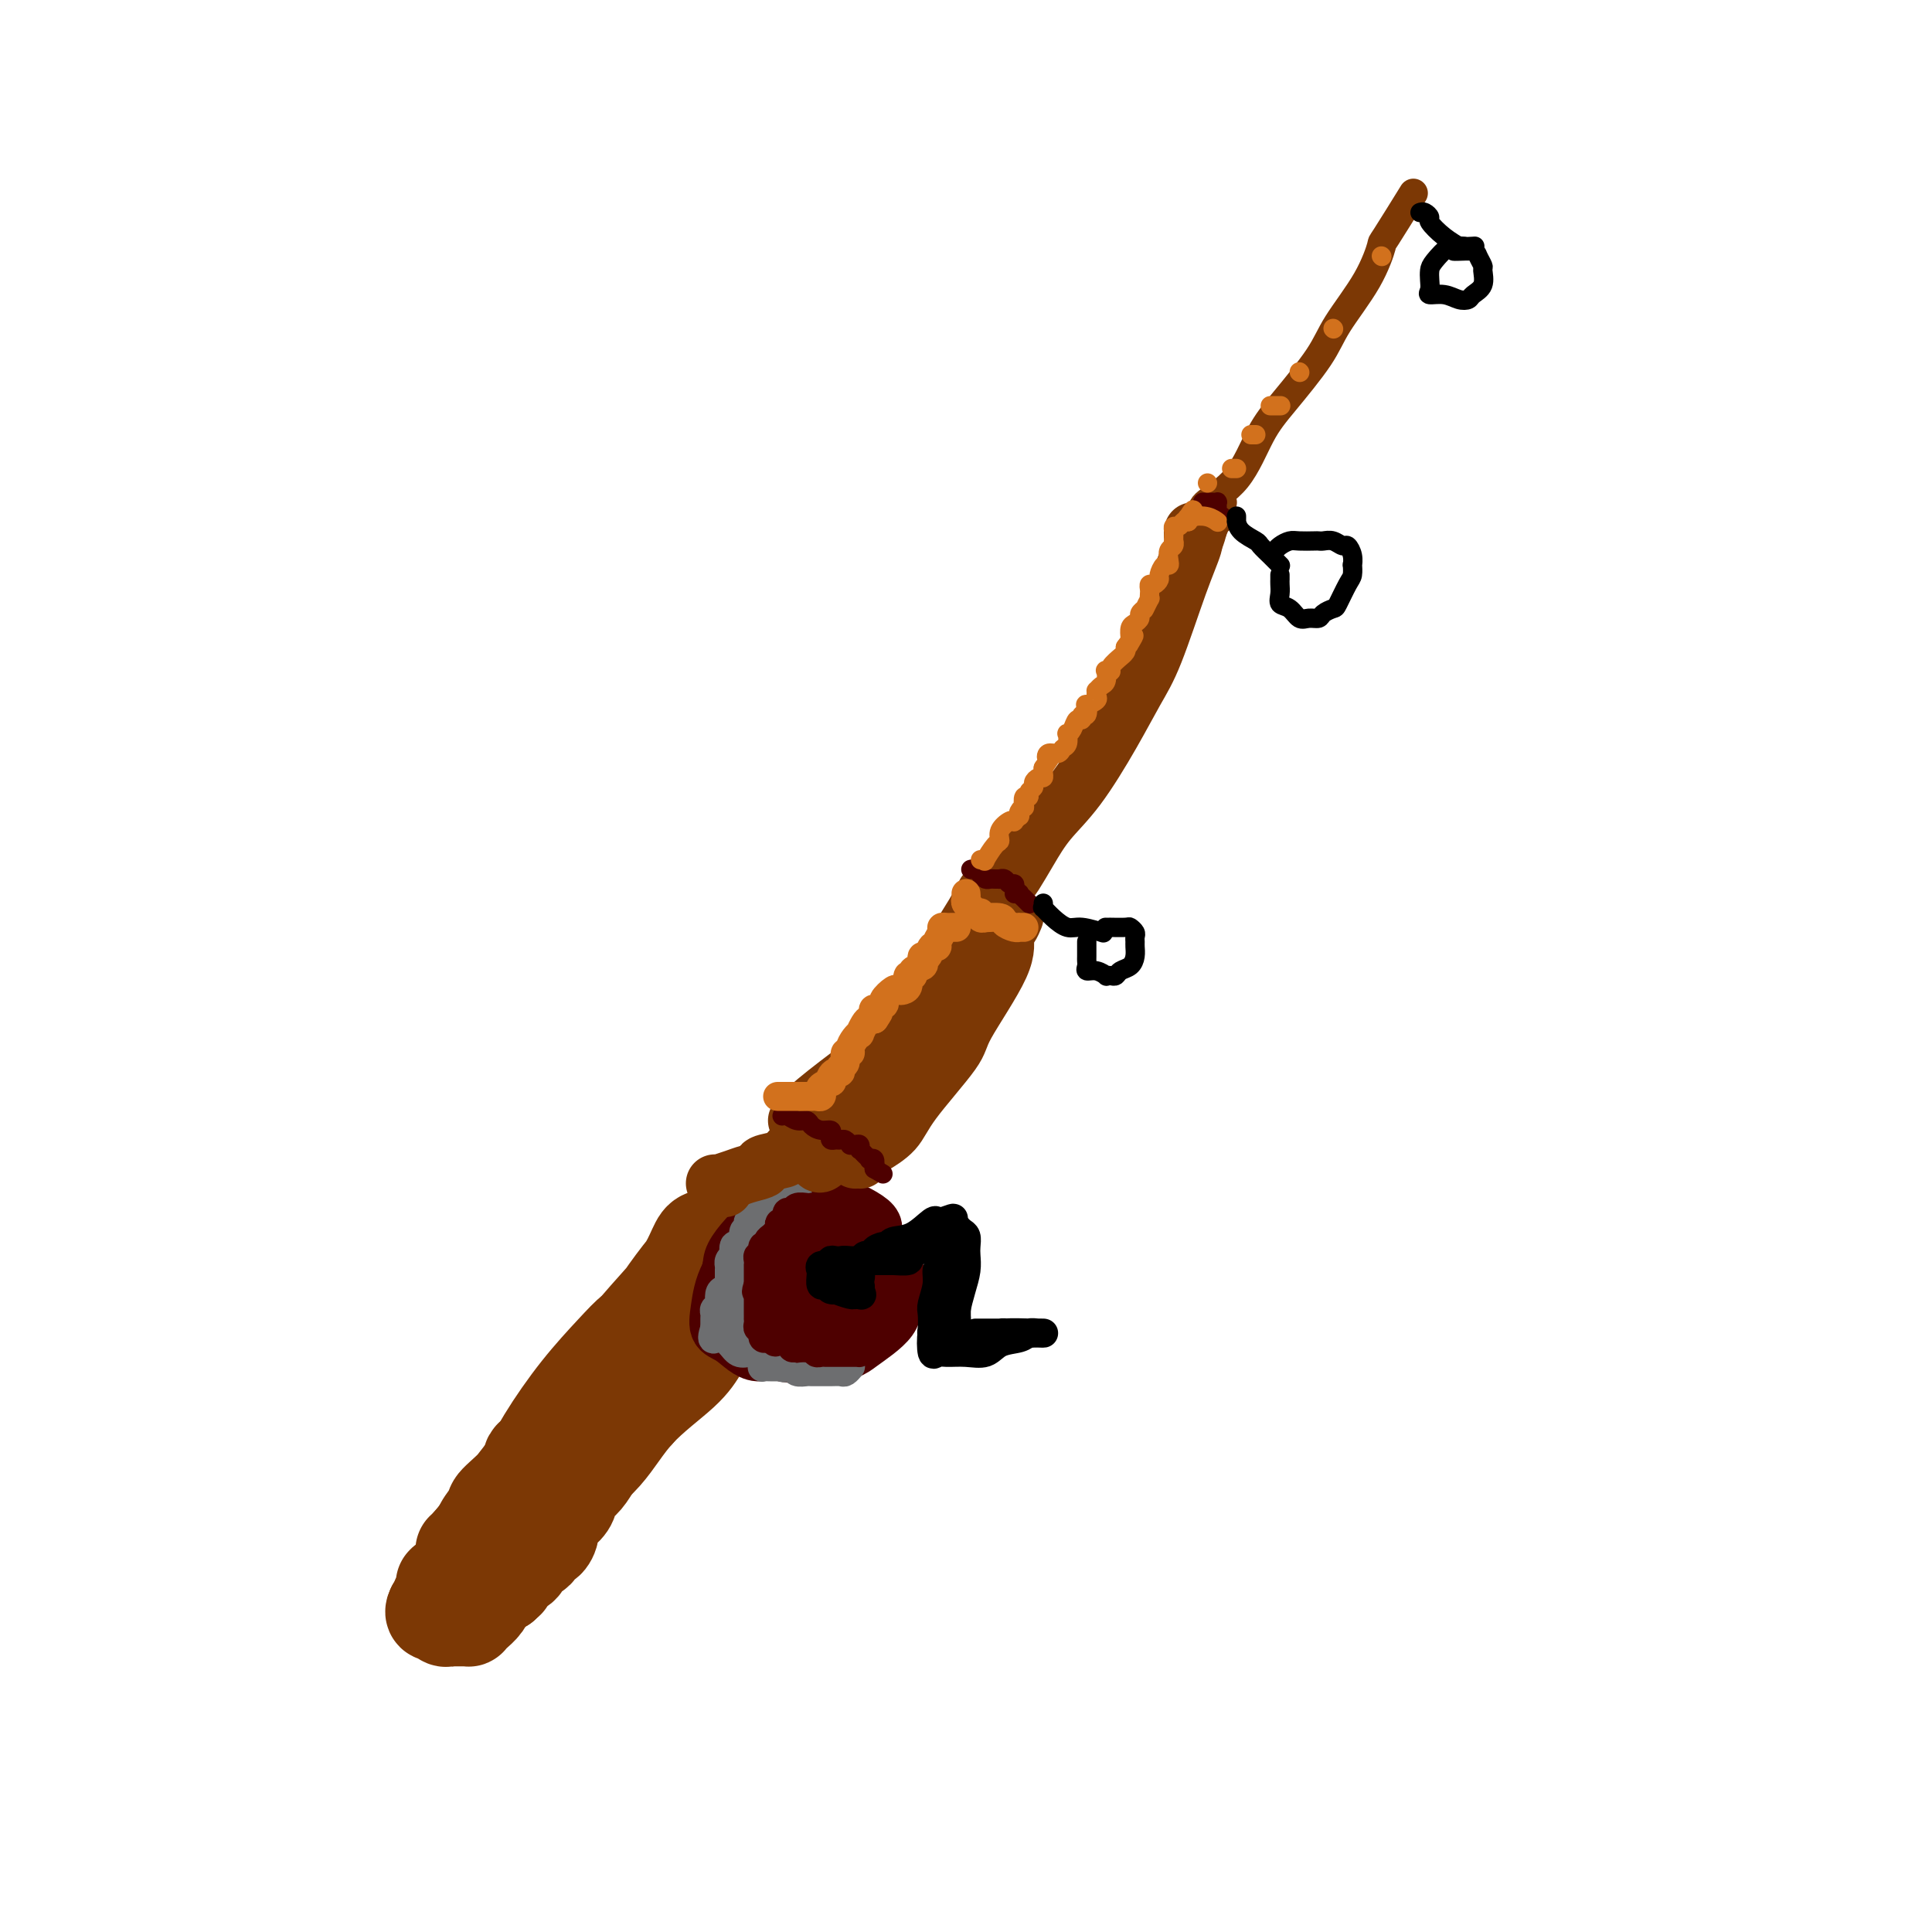 <svg viewBox='0 0 400 400' version='1.1' xmlns='http://www.w3.org/2000/svg' xmlns:xlink='http://www.w3.org/1999/xlink'><g fill='none' stroke='#7C3805' stroke-width='20' stroke-linecap='round' stroke-linejoin='round'><path d='M96,321c0.008,0.042 0.015,0.083 1,-1c0.985,-1.083 2.947,-3.292 5,-5c2.053,-1.708 4.198,-2.917 6,-5c1.802,-2.083 3.261,-5.040 6,-8c2.739,-2.960 6.759,-5.921 9,-9c2.241,-3.079 2.702,-6.274 4,-9c1.298,-2.726 3.433,-4.982 5,-7c1.567,-2.018 2.565,-3.797 4,-6c1.435,-2.203 3.308,-4.830 5,-7c1.692,-2.170 3.204,-3.884 4,-5c0.796,-1.116 0.876,-1.633 1,-2c0.124,-0.367 0.291,-0.585 1,-1c0.709,-0.415 1.960,-1.026 2,-1c0.040,0.026 -1.130,0.691 -2,1c-0.870,0.309 -1.440,0.263 -2,1c-0.560,0.737 -1.109,2.258 -2,4c-0.891,1.742 -2.126,3.704 -4,6c-1.874,2.296 -4.389,4.926 -7,8c-2.611,3.074 -5.317,6.593 -8,10c-2.683,3.407 -5.341,6.704 -8,10'/><path d='M116,295c-5.710,7.357 -4.485,6.251 -5,7c-0.515,0.749 -2.769,3.353 -4,5c-1.231,1.647 -1.439,2.335 -2,3c-0.561,0.665 -1.475,1.305 -2,2c-0.525,0.695 -0.662,1.444 -1,2c-0.338,0.556 -0.877,0.918 -1,1c-0.123,0.082 0.171,-0.118 0,0c-0.171,0.118 -0.806,0.553 -1,1c-0.194,0.447 0.054,0.905 0,1c-0.054,0.095 -0.411,-0.175 0,-1c0.411,-0.825 1.591,-2.206 2,-3c0.409,-0.794 0.048,-1.002 1,-2c0.952,-0.998 3.218,-2.787 5,-5c1.782,-2.213 3.080,-4.852 5,-8c1.920,-3.148 4.464,-6.807 7,-10c2.536,-3.193 5.065,-5.920 7,-8c1.935,-2.080 3.275,-3.514 4,-4c0.725,-0.486 0.836,-0.024 1,0c0.164,0.024 0.382,-0.391 0,0c-0.382,0.391 -1.365,1.588 -3,4c-1.635,2.412 -3.923,6.038 -6,9c-2.077,2.962 -3.944,5.259 -7,9c-3.056,3.741 -7.302,8.926 -10,12c-2.698,3.074 -3.849,4.037 -5,5'/><path d='M101,315c-5.519,7.234 -4.315,5.819 -4,6c0.315,0.181 -0.259,1.956 -1,3c-0.741,1.044 -1.648,1.356 -2,2c-0.352,0.644 -0.149,1.621 0,2c0.149,0.379 0.244,0.159 0,0c-0.244,-0.159 -0.829,-0.258 -1,0c-0.171,0.258 0.070,0.874 0,1c-0.070,0.126 -0.452,-0.239 0,-1c0.452,-0.761 1.736,-1.918 3,-3c1.264,-1.082 2.507,-2.089 4,-3c1.493,-0.911 3.236,-1.727 6,-4c2.764,-2.273 6.550,-6.004 10,-9c3.450,-2.996 6.564,-5.256 9,-8c2.436,-2.744 4.193,-5.972 7,-9c2.807,-3.028 6.664,-5.855 9,-8c2.336,-2.145 3.151,-3.609 4,-5c0.849,-1.391 1.733,-2.709 3,-4c1.267,-1.291 2.918,-2.556 4,-4c1.082,-1.444 1.594,-3.066 2,-4c0.406,-0.934 0.707,-1.178 1,-2c0.293,-0.822 0.579,-2.221 1,-3c0.421,-0.779 0.977,-0.937 1,-1c0.023,-0.063 -0.489,-0.032 -1,0'/><path d='M156,261c2.047,-3.473 -0.334,-0.656 -2,1c-1.666,1.656 -2.617,2.152 -4,3c-1.383,0.848 -3.197,2.050 -5,3c-1.803,0.950 -3.596,1.650 -5,3c-1.404,1.350 -2.421,3.350 -4,5c-1.579,1.650 -3.721,2.951 -6,5c-2.279,2.049 -4.695,4.847 -7,7c-2.305,2.153 -4.500,3.661 -6,5c-1.500,1.339 -2.307,2.510 -3,4c-0.693,1.490 -1.274,3.299 -2,4c-0.726,0.701 -1.598,0.295 -2,1c-0.402,0.705 -0.332,2.521 -1,4c-0.668,1.479 -2.072,2.620 -3,4c-0.928,1.380 -1.380,3.000 -2,4c-0.620,1.000 -1.409,1.381 -2,2c-0.591,0.619 -0.984,1.475 -1,2c-0.016,0.525 0.346,0.718 0,1c-0.346,0.282 -1.399,0.654 -2,1c-0.601,0.346 -0.749,0.666 -1,1c-0.251,0.334 -0.603,0.682 -1,1c-0.397,0.318 -0.838,0.607 -1,1c-0.162,0.393 -0.043,0.889 0,1c0.043,0.111 0.012,-0.162 0,0c-0.012,0.162 -0.003,0.761 0,1c0.003,0.239 0.002,0.120 0,0'/><path d='M96,325c-3.201,5.056 -0.704,1.695 0,1c0.704,-0.695 -0.386,1.277 -1,2c-0.614,0.723 -0.753,0.197 -1,0c-0.247,-0.197 -0.601,-0.064 -1,0c-0.399,0.064 -0.843,0.058 -1,0c-0.157,-0.058 -0.028,-0.169 0,0c0.028,0.169 -0.045,0.619 0,1c0.045,0.381 0.209,0.694 0,1c-0.209,0.306 -0.791,0.604 -1,1c-0.209,0.396 -0.046,0.890 0,1c0.046,0.110 -0.026,-0.163 0,0c0.026,0.163 0.150,0.761 0,1c-0.150,0.239 -0.575,0.120 -1,0'/><path d='M90,333c-0.744,1.403 0.396,0.912 1,1c0.604,0.088 0.672,0.756 1,1c0.328,0.244 0.915,0.065 1,0c0.085,-0.065 -0.332,-0.017 0,0c0.332,0.017 1.411,0.002 2,0c0.589,-0.002 0.687,0.007 1,0c0.313,-0.007 0.842,-0.032 1,0c0.158,0.032 -0.056,0.120 0,0c0.056,-0.120 0.382,-0.449 1,-1c0.618,-0.551 1.526,-1.323 2,-2c0.474,-0.677 0.512,-1.259 1,-2c0.488,-0.741 1.425,-1.640 2,-2c0.575,-0.360 0.787,-0.180 1,0'/><path d='M104,328c1.173,-1.188 1.106,-1.157 1,-1c-0.106,0.157 -0.251,0.441 0,0c0.251,-0.441 0.897,-1.608 1,-2c0.103,-0.392 -0.337,-0.008 0,0c0.337,0.008 1.452,-0.360 2,-1c0.548,-0.640 0.530,-1.551 1,-2c0.470,-0.449 1.430,-0.437 2,-1c0.570,-0.563 0.752,-1.702 1,-2c0.248,-0.298 0.563,0.244 1,0c0.437,-0.244 0.995,-1.273 1,-2c0.005,-0.727 -0.543,-1.153 0,-2c0.543,-0.847 2.176,-2.117 3,-3c0.824,-0.883 0.840,-1.380 1,-2c0.160,-0.620 0.466,-1.362 1,-2c0.534,-0.638 1.296,-1.172 2,-2c0.704,-0.828 1.348,-1.950 2,-3c0.652,-1.050 1.310,-2.029 2,-3c0.690,-0.971 1.412,-1.935 2,-3c0.588,-1.065 1.042,-2.230 2,-3c0.958,-0.770 2.421,-1.146 3,-2c0.579,-0.854 0.274,-2.186 1,-3c0.726,-0.814 2.484,-1.110 3,-2c0.516,-0.890 -0.208,-2.374 0,-3c0.208,-0.626 1.348,-0.392 2,-1c0.652,-0.608 0.815,-2.057 1,-3c0.185,-0.943 0.393,-1.380 1,-2c0.607,-0.620 1.613,-1.423 2,-2c0.387,-0.577 0.155,-0.928 0,-1c-0.155,-0.072 -0.234,0.134 0,0c0.234,-0.134 0.781,-0.610 1,-1c0.219,-0.390 0.109,-0.695 0,-1'/><path d='M143,273c6.045,-8.676 1.657,-2.867 0,-1c-1.657,1.867 -0.584,-0.207 0,-1c0.584,-0.793 0.679,-0.304 1,0c0.321,0.304 0.870,0.422 1,0c0.130,-0.422 -0.157,-1.383 0,-2c0.157,-0.617 0.759,-0.891 1,-1c0.241,-0.109 0.120,-0.055 0,0'/></g>
<g fill='none' stroke='#4E0000' stroke-width='12' stroke-linecap='round' stroke-linejoin='round'><path d='M163,253c-0.474,0.005 -0.947,0.011 -1,0c-0.053,-0.011 0.315,-0.037 0,0c-0.315,0.037 -1.314,0.139 -2,1c-0.686,0.861 -1.060,2.482 -2,4c-0.940,1.518 -2.446,2.934 -3,4c-0.554,1.066 -0.156,1.781 0,3c0.156,1.219 0.071,2.943 0,4c-0.071,1.057 -0.127,1.446 0,2c0.127,0.554 0.439,1.273 1,2c0.561,0.727 1.372,1.463 2,2c0.628,0.537 1.073,0.874 2,1c0.927,0.126 2.336,0.041 3,0c0.664,-0.041 0.583,-0.037 1,0c0.417,0.037 1.334,0.105 2,0c0.666,-0.105 1.082,-0.385 2,-1c0.918,-0.615 2.337,-1.564 3,-2c0.663,-0.436 0.571,-0.358 1,-1c0.429,-0.642 1.380,-2.004 2,-3c0.620,-0.996 0.909,-1.626 1,-3c0.091,-1.374 -0.015,-3.492 0,-5c0.015,-1.508 0.151,-2.404 0,-3c-0.151,-0.596 -0.590,-0.891 -1,-1c-0.410,-0.109 -0.791,-0.033 -1,0c-0.209,0.033 -0.245,0.022 -1,0c-0.755,-0.022 -2.231,-0.054 -3,0c-0.769,0.054 -0.833,0.194 -2,1c-1.167,0.806 -3.436,2.278 -5,4c-1.564,1.722 -2.421,3.694 -3,5c-0.579,1.306 -0.880,1.944 -1,3c-0.120,1.056 -0.060,2.528 0,4'/><path d='M158,274c-0.779,2.353 -0.726,2.237 0,3c0.726,0.763 2.125,2.405 4,3c1.875,0.595 4.227,0.142 5,0c0.773,-0.142 -0.033,0.025 0,0c0.033,-0.025 0.906,-0.243 2,-1c1.094,-0.757 2.409,-2.055 3,-3c0.591,-0.945 0.459,-1.539 1,-3c0.541,-1.461 1.755,-3.789 2,-6c0.245,-2.211 -0.479,-4.305 -1,-6c-0.521,-1.695 -0.838,-2.990 -2,-4c-1.162,-1.010 -3.168,-1.735 -4,-2c-0.832,-0.265 -0.488,-0.071 -1,0c-0.512,0.071 -1.878,0.018 -3,0c-1.122,-0.018 -1.999,-0.002 -3,1c-1.001,1.002 -2.128,2.992 -3,4c-0.872,1.008 -1.491,1.036 -2,3c-0.509,1.964 -0.909,5.864 -1,8c-0.091,2.136 0.129,2.507 1,3c0.871,0.493 2.395,1.108 4,2c1.605,0.892 3.292,2.062 5,3c1.708,0.938 3.437,1.643 5,1c1.563,-0.643 2.962,-2.633 4,-4c1.038,-1.367 1.717,-2.111 2,-3c0.283,-0.889 0.170,-1.923 0,-3c-0.170,-1.077 -0.397,-2.199 -1,-4c-0.603,-1.801 -1.583,-4.283 -3,-6c-1.417,-1.717 -3.272,-2.670 -5,-3c-1.728,-0.330 -3.329,-0.037 -5,0c-1.671,0.037 -3.411,-0.182 -5,0c-1.589,0.182 -3.025,0.766 -4,2c-0.975,1.234 -1.487,3.117 -2,5'/><path d='M151,264c-1.349,2.442 -1.722,5.049 -2,7c-0.278,1.951 -0.462,3.248 0,4c0.462,0.752 1.569,0.960 3,2c1.431,1.040 3.186,2.913 5,3c1.814,0.087 3.687,-1.610 6,-3c2.313,-1.390 5.064,-2.471 7,-4c1.936,-1.529 3.056,-3.506 4,-6c0.944,-2.494 1.712,-5.507 2,-7c0.288,-1.493 0.096,-1.467 -1,-3c-1.096,-1.533 -3.097,-4.627 -5,-6c-1.903,-1.373 -3.707,-1.027 -5,-1c-1.293,0.027 -2.076,-0.265 -3,0c-0.924,0.265 -1.990,1.087 -4,3c-2.010,1.913 -4.965,4.918 -6,7c-1.035,2.082 -0.151,3.240 0,5c0.151,1.760 -0.432,4.123 0,6c0.432,1.877 1.877,3.270 3,4c1.123,0.730 1.923,0.799 3,1c1.077,0.201 2.431,0.534 4,0c1.569,-0.534 3.354,-1.934 5,-3c1.646,-1.066 3.153,-1.798 4,-3c0.847,-1.202 1.034,-2.876 1,-5c-0.034,-2.124 -0.288,-4.700 -1,-7c-0.712,-2.300 -1.883,-4.325 -3,-5c-1.117,-0.675 -2.181,0.000 -3,0c-0.819,-0.000 -1.393,-0.677 -3,0c-1.607,0.677 -4.245,2.706 -6,5c-1.755,2.294 -2.625,4.852 -3,7c-0.375,2.148 -0.255,3.886 0,5c0.255,1.114 0.644,1.604 1,2c0.356,0.396 0.678,0.698 1,1'/><path d='M155,273c1.381,1.383 3.834,0.841 6,0c2.166,-0.841 4.044,-1.979 6,-3c1.956,-1.021 3.990,-1.923 5,-3c1.010,-1.077 0.997,-2.329 1,-4c0.003,-1.671 0.021,-3.761 -1,-5c-1.021,-1.239 -3.083,-1.627 -4,-2c-0.917,-0.373 -0.690,-0.731 -1,-1c-0.310,-0.269 -1.157,-0.447 -2,0c-0.843,0.447 -1.683,1.521 -2,3c-0.317,1.479 -0.110,3.364 0,5c0.110,1.636 0.123,3.024 0,4c-0.123,0.976 -0.383,1.538 0,2c0.383,0.462 1.409,0.822 2,1c0.591,0.178 0.748,0.175 1,0c0.252,-0.175 0.600,-0.522 1,-1c0.400,-0.478 0.854,-1.088 1,-2c0.146,-0.912 -0.014,-2.127 0,-3c0.014,-0.873 0.202,-1.405 0,-2c-0.202,-0.595 -0.793,-1.254 -1,0c-0.207,1.254 -0.028,4.420 0,7c0.028,2.580 -0.093,4.573 1,6c1.093,1.427 3.401,2.289 5,3c1.599,0.711 2.490,1.273 3,1c0.510,-0.273 0.639,-1.381 1,-2c0.361,-0.619 0.955,-0.751 1,-2c0.045,-1.249 -0.460,-3.617 -1,-5c-0.540,-1.383 -1.114,-1.783 -2,-3c-0.886,-1.217 -2.085,-3.251 -3,-4c-0.915,-0.749 -1.547,-0.214 -2,0c-0.453,0.214 -0.726,0.107 -1,0'/><path d='M169,263c-1.265,-0.525 -0.427,1.663 0,3c0.427,1.337 0.443,1.822 1,2c0.557,0.178 1.654,0.050 2,0c0.346,-0.050 -0.061,-0.020 0,0c0.061,0.020 0.588,0.030 1,0c0.412,-0.030 0.707,-0.101 1,-1c0.293,-0.899 0.585,-2.625 0,-4c-0.585,-1.375 -2.045,-2.397 -3,-3c-0.955,-0.603 -1.404,-0.785 -2,-1c-0.596,-0.215 -1.338,-0.461 -2,0c-0.662,0.461 -1.245,1.630 -2,3c-0.755,1.370 -1.682,2.941 -2,5c-0.318,2.059 -0.026,4.607 0,6c0.026,1.393 -0.213,1.631 0,2c0.213,0.369 0.879,0.869 2,1c1.121,0.131 2.696,-0.106 4,0c1.304,0.106 2.338,0.553 4,0c1.662,-0.553 3.954,-2.108 5,-3c1.046,-0.892 0.846,-1.120 1,-2c0.154,-0.880 0.661,-2.412 0,-4c-0.661,-1.588 -2.489,-3.233 -4,-5c-1.511,-1.767 -2.705,-3.657 -4,-5c-1.295,-1.343 -2.690,-2.141 -4,-3c-1.310,-0.859 -2.535,-1.781 -4,-1c-1.465,0.781 -3.171,3.263 -4,5c-0.829,1.737 -0.783,2.728 -1,5c-0.217,2.272 -0.697,5.826 0,8c0.697,2.174 2.572,2.970 4,4c1.428,1.030 2.408,2.294 4,3c1.592,0.706 3.796,0.853 6,1'/><path d='M172,279c3.172,1.253 4.102,0.385 6,-1c1.898,-1.385 4.765,-3.289 6,-5c1.235,-1.711 0.840,-3.231 1,-5c0.160,-1.769 0.875,-3.789 0,-6c-0.875,-2.211 -3.340,-4.614 -4,-6c-0.660,-1.386 0.485,-1.754 -1,-3c-1.485,-1.246 -5.601,-3.371 -9,-4c-3.399,-0.629 -6.080,0.238 -8,1c-1.920,0.762 -3.079,1.420 -4,3c-0.921,1.580 -1.603,4.083 -2,6c-0.397,1.917 -0.508,3.248 0,5c0.508,1.752 1.637,3.925 3,6c1.363,2.075 2.961,4.052 5,5c2.039,0.948 4.518,0.866 6,1c1.482,0.134 1.967,0.485 3,0c1.033,-0.485 2.614,-1.805 4,-3c1.386,-1.195 2.577,-2.267 3,-4c0.423,-1.733 0.080,-4.129 0,-6c-0.080,-1.871 0.105,-3.216 -1,-5c-1.105,-1.784 -3.500,-4.006 -5,-5c-1.500,-0.994 -2.105,-0.759 -3,-1c-0.895,-0.241 -2.078,-0.956 -4,0c-1.922,0.956 -4.582,3.584 -6,6c-1.418,2.416 -1.594,4.618 -2,7c-0.406,2.382 -1.042,4.942 -1,7c0.042,2.058 0.761,3.614 2,5c1.239,1.386 2.998,2.604 4,3c1.002,0.396 1.248,-0.028 2,0c0.752,0.028 2.010,0.507 3,0c0.990,-0.507 1.711,-2.002 2,-3c0.289,-0.998 0.144,-1.499 0,-2'/><path d='M172,275c0.478,-1.497 0.671,-2.738 0,-4c-0.671,-1.262 -2.208,-2.543 -3,-3c-0.792,-0.457 -0.839,-0.089 -1,0c-0.161,0.089 -0.436,-0.102 -1,0c-0.564,0.102 -1.416,0.499 -2,1c-0.584,0.501 -0.900,1.108 -1,2c-0.100,0.892 0.015,2.068 0,3c-0.015,0.932 -0.162,1.621 0,2c0.162,0.379 0.632,0.448 1,1c0.368,0.552 0.635,1.587 1,2c0.365,0.413 0.830,0.203 1,0c0.170,-0.203 0.046,-0.401 0,-1c-0.046,-0.599 -0.013,-1.600 0,-2c0.013,-0.400 0.007,-0.200 0,0'/></g>
<g fill='none' stroke='#6D6E70' stroke-width='6' stroke-linecap='round' stroke-linejoin='round'><path d='M158,252c-0.024,0.002 -0.049,0.005 0,0c0.049,-0.005 0.170,-0.016 0,0c-0.170,0.016 -0.633,0.060 -1,0c-0.367,-0.060 -0.638,-0.224 -1,0c-0.362,0.224 -0.814,0.837 -1,1c-0.186,0.163 -0.105,-0.124 0,0c0.105,0.124 0.235,0.658 0,1c-0.235,0.342 -0.833,0.492 -1,1c-0.167,0.508 0.099,1.374 0,2c-0.099,0.626 -0.562,1.011 -1,1c-0.438,-0.011 -0.849,-0.419 -1,0c-0.151,0.419 -0.041,1.665 0,2c0.041,0.335 0.013,-0.239 0,0c-0.013,0.239 -0.010,1.293 0,2c0.010,0.707 0.027,1.067 0,1c-0.027,-0.067 -0.098,-0.561 0,0c0.098,0.561 0.366,2.179 0,3c-0.366,0.821 -1.365,0.847 -2,1c-0.635,0.153 -0.906,0.432 -1,1c-0.094,0.568 -0.011,1.423 0,2c0.011,0.577 -0.050,0.874 0,1c0.050,0.126 0.209,0.080 0,0c-0.209,-0.080 -0.788,-0.193 -1,0c-0.212,0.193 -0.057,0.691 0,1c0.057,0.309 0.015,0.429 0,1c-0.015,0.571 -0.004,1.592 0,2c0.004,0.408 0.002,0.204 0,0'/><path d='M148,275c-1.295,3.808 0.469,1.829 1,1c0.531,-0.829 -0.171,-0.509 0,0c0.171,0.509 1.216,1.207 2,2c0.784,0.793 1.306,1.681 2,2c0.694,0.319 1.560,0.070 2,0c0.440,-0.070 0.455,0.037 1,0c0.545,-0.037 1.620,-0.220 2,0c0.380,0.220 0.066,0.844 0,1c-0.066,0.156 0.118,-0.154 1,0c0.882,0.154 2.462,0.773 3,1c0.538,0.227 0.034,0.061 0,0c-0.034,-0.061 0.402,-0.016 1,0c0.598,0.016 1.359,0.003 2,0c0.641,-0.003 1.164,0.003 2,0c0.836,-0.003 1.986,-0.015 3,0c1.014,0.015 1.890,0.056 2,0c0.110,-0.056 -0.548,-0.211 -1,0c-0.452,0.211 -0.699,0.788 -1,1c-0.301,0.212 -0.658,0.061 -1,0c-0.342,-0.061 -0.671,-0.030 -1,0'/><path d='M168,283c2.191,0.464 0.169,0.124 -1,0c-1.169,-0.124 -1.484,-0.034 -2,0c-0.516,0.034 -1.235,0.010 -2,0c-0.765,-0.010 -1.578,-0.006 -2,0c-0.422,0.006 -0.453,0.013 -1,0c-0.547,-0.013 -1.611,-0.046 -2,0c-0.389,0.046 -0.102,0.171 0,0c0.102,-0.171 0.021,-0.637 0,-1c-0.021,-0.363 0.019,-0.622 0,-1c-0.019,-0.378 -0.096,-0.875 0,-1c0.096,-0.125 0.367,0.122 0,0c-0.367,-0.122 -1.370,-0.611 -2,-1c-0.630,-0.389 -0.887,-0.677 -1,-1c-0.113,-0.323 -0.081,-0.681 0,-1c0.081,-0.319 0.211,-0.599 0,-1c-0.211,-0.401 -0.764,-0.923 -1,-1c-0.236,-0.077 -0.154,0.292 0,0c0.154,-0.292 0.381,-1.245 0,-2c-0.381,-0.755 -1.370,-1.314 -2,-2c-0.630,-0.686 -0.901,-1.501 -1,-2c-0.099,-0.499 -0.027,-0.684 0,-1c0.027,-0.316 0.007,-0.763 0,-1c-0.007,-0.237 -0.003,-0.263 0,-1c0.003,-0.737 0.004,-2.187 0,-3c-0.004,-0.813 -0.012,-0.991 0,-1c0.012,-0.009 0.044,0.152 0,0c-0.044,-0.152 -0.166,-0.618 0,-1c0.166,-0.382 0.619,-0.681 1,-1c0.381,-0.319 0.691,-0.660 1,-1'/><path d='M153,259c0.537,-1.328 0.879,-0.149 1,0c0.121,0.149 0.022,-0.733 0,-1c-0.022,-0.267 0.032,0.083 0,0c-0.032,-0.083 -0.149,-0.597 0,-1c0.149,-0.403 0.566,-0.695 1,-1c0.434,-0.305 0.887,-0.621 1,-1c0.113,-0.379 -0.113,-0.819 0,-1c0.113,-0.181 0.565,-0.101 1,0c0.435,0.101 0.852,0.224 1,0c0.148,-0.224 0.026,-0.794 0,-1c-0.026,-0.206 0.044,-0.049 0,0c-0.044,0.049 -0.204,-0.011 0,0c0.204,0.011 0.770,0.094 1,0c0.230,-0.094 0.124,-0.365 0,-1c-0.124,-0.635 -0.267,-1.634 0,-2c0.267,-0.366 0.943,-0.098 1,0c0.057,0.098 -0.507,0.026 -1,0c-0.493,-0.026 -0.916,-0.007 -1,0c-0.084,0.007 0.170,0.002 0,0c-0.170,-0.002 -0.763,-0.001 -1,0c-0.237,0.001 -0.119,0.000 0,0'/><path d='M157,250c-0.293,-0.537 -0.024,-0.880 0,-1c0.024,-0.120 -0.197,-0.018 0,0c0.197,0.018 0.812,-0.048 1,0c0.188,0.048 -0.052,0.209 0,0c0.052,-0.209 0.395,-0.788 1,-1c0.605,-0.212 1.472,-0.056 2,0c0.528,0.056 0.716,0.011 1,0c0.284,-0.011 0.664,0.011 1,0c0.336,-0.011 0.627,-0.056 1,0c0.373,0.056 0.829,0.211 1,0c0.171,-0.211 0.057,-0.788 0,-1c-0.057,-0.212 -0.057,-0.057 0,0c0.057,0.057 0.173,0.018 0,0c-0.173,-0.018 -0.634,-0.015 -1,0c-0.366,0.015 -0.637,0.043 -1,0c-0.363,-0.043 -0.818,-0.155 -1,0c-0.182,0.155 -0.091,0.578 0,1'/><path d='M162,248c-0.869,0.240 -1.542,0.841 -2,1c-0.458,0.159 -0.700,-0.123 -1,0c-0.300,0.123 -0.659,0.653 -1,1c-0.341,0.347 -0.666,0.513 -1,1c-0.334,0.487 -0.678,1.297 -1,2c-0.322,0.703 -0.622,1.301 -1,2c-0.378,0.699 -0.832,1.500 -1,2c-0.168,0.500 -0.048,0.700 0,1c0.048,0.300 0.023,0.700 0,1c-0.023,0.300 -0.045,0.501 0,1c0.045,0.499 0.156,1.295 0,2c-0.156,0.705 -0.578,1.320 -1,2c-0.422,0.680 -0.845,1.425 -1,2c-0.155,0.575 -0.042,0.979 0,1c0.042,0.021 0.014,-0.341 0,0c-0.014,0.341 -0.014,1.387 0,2c0.014,0.613 0.041,0.795 0,1c-0.041,0.205 -0.152,0.434 0,1c0.152,0.566 0.566,1.471 1,2c0.434,0.529 0.890,0.684 1,1c0.110,0.316 -0.124,0.795 0,1c0.124,0.205 0.607,0.135 1,0c0.393,-0.135 0.698,-0.337 1,0c0.302,0.337 0.602,1.213 1,2c0.398,0.787 0.894,1.486 1,2c0.106,0.514 -0.179,0.842 0,1c0.179,0.158 0.821,0.147 1,0c0.179,-0.147 -0.107,-0.431 0,0c0.107,0.431 0.606,1.578 1,2c0.394,0.422 0.684,0.121 1,0c0.316,-0.121 0.658,-0.060 1,0'/><path d='M162,282c1.279,1.635 -0.023,1.223 0,1c0.023,-0.223 1.371,-0.256 2,0c0.629,0.256 0.538,0.801 1,1c0.462,0.199 1.475,0.053 2,0c0.525,-0.053 0.560,-0.013 1,0c0.440,0.013 1.284,-0.000 2,0c0.716,0.000 1.302,0.014 2,0c0.698,-0.014 1.507,-0.055 2,0c0.493,0.055 0.671,0.207 1,0c0.329,-0.207 0.808,-0.773 1,-1c0.192,-0.227 0.096,-0.113 0,0'/></g>
<g fill='none' stroke='#4E0000' stroke-width='6' stroke-linecap='round' stroke-linejoin='round'><path d='M168,252c0.033,-0.309 0.066,-0.619 0,-1c-0.066,-0.381 -0.231,-0.834 0,-1c0.231,-0.166 0.857,-0.044 1,0c0.143,0.044 -0.196,0.012 0,0c0.196,-0.012 0.926,-0.003 1,0c0.074,0.003 -0.509,-0.000 -1,0c-0.491,0.000 -0.891,0.004 -1,0c-0.109,-0.004 0.072,-0.016 0,0c-0.072,0.016 -0.397,0.061 -1,0c-0.603,-0.061 -1.482,-0.228 -2,0c-0.518,0.228 -0.674,0.849 -1,1c-0.326,0.151 -0.822,-0.170 -1,0c-0.178,0.170 -0.037,0.829 0,1c0.037,0.171 -0.028,-0.146 0,0c0.028,0.146 0.151,0.756 0,1c-0.151,0.244 -0.575,0.122 -1,0'/><path d='M162,253c-1.234,0.477 -0.319,0.169 0,0c0.319,-0.169 0.043,-0.200 0,0c-0.043,0.200 0.147,0.632 0,1c-0.147,0.368 -0.632,0.672 -1,1c-0.368,0.328 -0.620,0.680 -1,1c-0.380,0.320 -0.887,0.606 -1,1c-0.113,0.394 0.167,0.894 0,1c-0.167,0.106 -0.781,-0.183 -1,0c-0.219,0.183 -0.045,0.836 0,1c0.045,0.164 -0.041,-0.162 0,0c0.041,0.162 0.207,0.813 0,1c-0.207,0.187 -0.788,-0.089 -1,0c-0.212,0.089 -0.057,0.545 0,1c0.057,0.455 0.015,0.910 0,1c-0.015,0.090 -0.004,-0.183 0,0c0.004,0.183 0.001,0.823 0,1c-0.001,0.177 -0.000,-0.107 0,0c0.000,0.107 0.000,0.606 0,1c-0.000,0.394 -0.000,0.684 0,1c0.000,0.316 0.000,0.658 0,1'/><path d='M157,266c-0.774,2.230 -0.207,1.306 0,1c0.207,-0.306 0.056,0.008 0,0c-0.056,-0.008 -0.015,-0.338 0,0c0.015,0.338 0.004,1.344 0,2c-0.004,0.656 -0.001,0.963 0,1c0.001,0.037 0.000,-0.196 0,0c-0.000,0.196 -0.000,0.822 0,1c0.000,0.178 0.000,-0.093 0,0c-0.000,0.093 -0.001,0.550 0,1c0.001,0.450 0.004,0.891 0,1c-0.004,0.109 -0.015,-0.116 0,0c0.015,0.116 0.057,0.571 0,1c-0.057,0.429 -0.211,0.832 0,1c0.211,0.168 0.788,0.101 1,0c0.212,-0.101 0.060,-0.237 0,0c-0.060,0.237 -0.027,0.848 0,1c0.027,0.152 0.048,-0.155 0,0c-0.048,0.155 -0.167,0.773 0,1c0.167,0.227 0.619,0.065 1,0c0.381,-0.065 0.690,-0.032 1,0'/><path d='M160,277c0.626,1.702 0.692,0.456 1,0c0.308,-0.456 0.857,-0.122 1,0c0.143,0.122 -0.120,0.033 0,0c0.120,-0.033 0.623,-0.009 1,0c0.377,0.009 0.627,0.002 1,0c0.373,-0.002 0.869,-0.001 1,0c0.131,0.001 -0.105,0.000 0,0c0.105,-0.000 0.549,-0.000 1,0c0.451,0.000 0.908,0.000 1,0c0.092,-0.000 -0.183,-0.000 0,0c0.183,0.000 0.822,0.000 1,0c0.178,-0.000 -0.106,-0.000 0,0c0.106,0.000 0.601,0.000 1,0c0.399,-0.000 0.702,-0.000 1,0c0.298,0.000 0.592,0.000 1,0c0.408,-0.000 0.932,-0.000 1,0c0.068,0.000 -0.318,0.000 0,0c0.318,-0.000 1.342,-0.000 2,0c0.658,0.000 0.951,0.000 1,0c0.049,-0.000 -0.145,-0.000 0,0c0.145,0.000 0.630,0.000 1,0c0.370,-0.000 0.625,-0.000 1,0c0.375,0.000 0.870,0.000 1,0c0.130,-0.000 -0.106,-0.000 0,0c0.106,0.000 0.553,0.000 1,0'/><path d='M179,277c2.716,0.166 0.007,0.580 -1,1c-1.007,0.420 -0.311,0.845 0,1c0.311,0.155 0.238,0.042 0,0c-0.238,-0.042 -0.641,-0.011 -1,0c-0.359,0.011 -0.675,0.003 -1,0c-0.325,-0.003 -0.661,-0.001 -1,0c-0.339,0.001 -0.682,0.000 -1,0c-0.318,-0.000 -0.610,-0.000 -1,0c-0.390,0.000 -0.878,0.000 -1,0c-0.122,-0.000 0.121,-0.000 0,0c-0.121,0.000 -0.606,0.000 -1,0c-0.394,-0.000 -0.698,-0.000 -1,0c-0.302,0.000 -0.603,0.000 -1,0c-0.397,-0.000 -0.890,-0.000 -1,0c-0.110,0.000 0.163,0.000 0,0c-0.163,-0.000 -0.761,-0.000 -1,0c-0.239,0.000 -0.120,0.000 0,0'/><path d='M167,279c-2.100,0.375 -1.350,0.312 -1,0c0.350,-0.312 0.300,-0.872 0,-1c-0.300,-0.128 -0.851,0.176 -1,0c-0.149,-0.176 0.105,-0.832 0,-1c-0.105,-0.168 -0.568,0.151 -1,0c-0.432,-0.151 -0.831,-0.773 -1,-1c-0.169,-0.227 -0.107,-0.061 0,0c0.107,0.061 0.260,0.016 0,0c-0.260,-0.016 -0.931,-0.005 -1,0c-0.069,0.005 0.466,0.002 1,0'/><path d='M163,276c-0.602,-0.513 -0.106,-0.295 0,0c0.106,0.295 -0.179,0.668 0,1c0.179,0.332 0.821,0.625 1,1c0.179,0.375 -0.106,0.832 0,1c0.106,0.168 0.602,0.045 1,0c0.398,-0.045 0.699,-0.013 1,0c0.301,0.013 0.602,0.007 1,0c0.398,-0.007 0.894,-0.016 1,0c0.106,0.016 -0.179,0.057 0,0c0.179,-0.057 0.823,-0.211 1,0c0.177,0.211 -0.112,0.789 0,1c0.112,0.211 0.625,0.057 1,0c0.375,-0.057 0.611,-0.015 1,0c0.389,0.015 0.931,0.004 1,0c0.069,-0.004 -0.336,-0.001 0,0c0.336,0.001 1.413,0.000 2,0c0.587,-0.000 0.683,-0.000 1,0c0.317,0.000 0.856,-0.000 1,0c0.144,0.000 -0.106,0.001 0,0c0.106,-0.001 0.569,-0.002 1,0c0.431,0.002 0.832,0.008 1,0c0.168,-0.008 0.105,-0.029 0,0c-0.105,0.029 -0.253,0.109 0,0c0.253,-0.109 0.905,-0.407 1,-1c0.095,-0.593 -0.367,-1.479 0,-2c0.367,-0.521 1.562,-0.676 2,-1c0.438,-0.324 0.118,-0.818 0,-1c-0.118,-0.182 -0.034,-0.052 0,0c0.034,0.052 0.017,0.026 0,0'/></g>
<g fill='none' stroke='#000000' stroke-width='6' stroke-linecap='round' stroke-linejoin='round'><path d='M174,261c-0.293,0.033 -0.586,0.065 -1,0c-0.414,-0.065 -0.948,-0.228 -1,0c-0.052,0.228 0.379,0.847 0,1c-0.379,0.153 -1.566,-0.162 -2,0c-0.434,0.162 -0.113,0.799 0,1c0.113,0.201 0.018,-0.033 0,0c-0.018,0.033 0.040,0.334 0,1c-0.040,0.666 -0.177,1.697 0,2c0.177,0.303 0.668,-0.121 1,0c0.332,0.121 0.506,0.786 1,1c0.494,0.214 1.309,-0.022 2,0c0.691,0.022 1.256,0.303 2,0c0.744,-0.303 1.665,-1.192 2,-2c0.335,-0.808 0.084,-1.537 0,-2c-0.084,-0.463 0.000,-0.661 0,-1c-0.000,-0.339 -0.085,-0.820 0,-1c0.085,-0.180 0.338,-0.059 0,0c-0.338,0.059 -1.267,0.056 -2,0c-0.733,-0.056 -1.268,-0.166 -2,0c-0.732,0.166 -1.659,0.608 -2,1c-0.341,0.392 -0.095,0.736 0,1c0.095,0.264 0.039,0.449 0,1c-0.039,0.551 -0.060,1.468 0,2c0.060,0.532 0.202,0.679 1,1c0.798,0.321 2.253,0.817 3,1c0.747,0.183 0.785,0.052 1,0c0.215,-0.052 0.608,-0.026 1,0'/><path d='M178,268c0.894,0.563 0.130,-0.529 0,-1c-0.130,-0.471 0.374,-0.322 0,-1c-0.374,-0.678 -1.624,-2.183 -2,-3c-0.376,-0.817 0.124,-0.945 0,-1c-0.124,-0.055 -0.870,-0.036 -1,0c-0.130,0.036 0.356,0.090 0,0c-0.356,-0.090 -1.553,-0.326 -2,0c-0.447,0.326 -0.144,1.212 0,2c0.144,0.788 0.130,1.479 0,2c-0.130,0.521 -0.374,0.872 0,1c0.374,0.128 1.368,0.034 2,0c0.632,-0.034 0.901,-0.009 1,0c0.099,0.009 0.026,0.002 0,0c-0.026,-0.002 -0.007,-0.001 0,0c0.007,0.001 0.002,0.000 0,0c-0.002,-0.000 -0.001,-0.000 0,0'/><path d='M177,265c-0.453,-0.002 -0.906,-0.003 -1,0c-0.094,0.003 0.171,0.011 0,0c-0.171,-0.011 -0.778,-0.042 -1,0c-0.222,0.042 -0.061,0.156 0,0c0.061,-0.156 0.021,-0.581 0,-1c-0.021,-0.419 -0.021,-0.831 0,-1c0.021,-0.169 0.065,-0.096 0,0c-0.065,0.096 -0.240,0.214 0,0c0.240,-0.214 0.895,-0.761 1,-1c0.105,-0.239 -0.342,-0.172 0,0c0.342,0.172 1.471,0.448 2,0c0.529,-0.448 0.457,-1.622 1,-2c0.543,-0.378 1.701,0.039 2,0c0.299,-0.039 -0.263,-0.533 0,-1c0.263,-0.467 1.349,-0.907 2,-1c0.651,-0.093 0.868,0.161 1,0c0.132,-0.161 0.181,-0.737 1,-1c0.819,-0.263 2.410,-0.214 4,-1c1.590,-0.786 3.180,-2.407 4,-3c0.820,-0.593 0.869,-0.159 1,0c0.131,0.159 0.343,0.043 1,0c0.657,-0.043 1.759,-0.012 2,0c0.241,0.012 -0.380,0.006 -1,0'/><path d='M196,253c3.083,-1.548 0.292,-0.417 -1,0c-1.292,0.417 -1.083,0.119 -1,0c0.083,-0.119 0.042,-0.060 0,0'/><path d='M178,261c0.277,-0.000 0.554,-0.000 1,0c0.446,0.000 1.059,0.001 2,0c0.941,-0.001 2.208,-0.003 3,0c0.792,0.003 1.109,0.012 1,0c-0.109,-0.012 -0.645,-0.044 0,0c0.645,0.044 2.472,0.165 3,0c0.528,-0.165 -0.241,-0.617 0,-1c0.241,-0.383 1.494,-0.698 2,-1c0.506,-0.302 0.265,-0.592 1,-1c0.735,-0.408 2.446,-0.932 3,-1c0.554,-0.068 -0.047,0.322 0,0c0.047,-0.322 0.743,-1.356 1,-2c0.257,-0.644 0.073,-0.898 0,-1c-0.073,-0.102 -0.037,-0.051 0,0'/><path d='M198,254c0.022,0.026 0.044,0.051 0,0c-0.044,-0.051 -0.156,-0.180 0,0c0.156,0.180 0.578,0.669 1,1c0.422,0.331 0.842,0.503 1,1c0.158,0.497 0.053,1.320 0,2c-0.053,0.680 -0.053,1.217 0,2c0.053,0.783 0.158,1.811 0,3c-0.158,1.189 -0.578,2.539 -1,4c-0.422,1.461 -0.845,3.032 -1,4c-0.155,0.968 -0.042,1.332 0,2c0.042,0.668 0.011,1.642 0,2c-0.011,0.358 -0.003,0.102 0,0c0.003,-0.102 0.002,-0.051 0,0'/><path d='M198,261c-0.845,2.603 -1.690,5.207 -2,6c-0.310,0.793 -0.084,-0.224 0,0c0.084,0.224 0.026,1.689 0,2c-0.026,0.311 -0.021,-0.533 0,-1c0.021,-0.467 0.058,-0.556 0,-1c-0.058,-0.444 -0.211,-1.243 0,-2c0.211,-0.757 0.788,-1.473 1,-2c0.212,-0.527 0.061,-0.865 0,-1c-0.061,-0.135 -0.030,-0.068 0,0'/><path d='M198,258c-0.000,0.359 -0.000,0.718 0,1c0.000,0.282 0.000,0.488 0,1c-0.000,0.512 -0.000,1.330 0,2c0.000,0.670 0.000,1.191 0,2c-0.000,0.809 -0.000,1.904 0,3c0.000,1.096 0.000,2.192 0,3c-0.000,0.808 -0.000,1.330 0,2c0.000,0.670 0.000,1.490 0,2c-0.000,0.510 -0.000,0.711 0,1c0.000,0.289 0.001,0.666 0,1c-0.001,0.334 -0.002,0.626 0,1c0.002,0.374 0.009,0.828 0,1c-0.009,0.172 -0.033,0.060 1,0c1.033,-0.060 3.122,-0.068 4,0c0.878,0.068 0.544,0.210 1,0c0.456,-0.210 1.702,-0.774 2,-1c0.298,-0.226 -0.351,-0.113 -1,0'/><path d='M205,277c0.836,0.016 -0.574,0.058 -2,0c-1.426,-0.058 -2.868,-0.214 -4,0c-1.132,0.214 -1.954,0.800 -2,1c-0.046,0.200 0.682,0.015 1,0c0.318,-0.015 0.224,0.140 1,0c0.776,-0.140 2.421,-0.573 4,-1c1.579,-0.427 3.092,-0.846 4,-1c0.908,-0.154 1.211,-0.041 1,0c-0.211,0.041 -0.937,0.011 -1,0c-0.063,-0.011 0.535,-0.003 0,0c-0.535,0.003 -2.203,0.001 -3,0c-0.797,-0.001 -0.722,-0.000 -1,0c-0.278,0.000 -0.910,0.000 -1,0c-0.090,-0.000 0.363,-0.000 1,0c0.637,0.000 1.457,0.000 2,0c0.543,-0.000 0.808,-0.000 2,0c1.192,0.000 3.309,0.000 4,0c0.691,-0.000 -0.045,-0.000 0,0c0.045,0.000 0.870,0.000 1,0c0.130,-0.000 -0.435,-0.000 -1,0'/><path d='M211,276c-0.793,0.298 -8.776,1.544 -12,2c-3.224,0.456 -1.691,0.123 -1,0c0.691,-0.123 0.539,-0.036 0,0c-0.539,0.036 -1.464,0.020 -2,0c-0.536,-0.020 -0.683,-0.044 -1,0c-0.317,0.044 -0.803,0.154 -1,0c-0.197,-0.154 -0.105,-0.573 0,-1c0.105,-0.427 0.223,-0.861 0,-1c-0.223,-0.139 -0.788,0.017 -1,0c-0.212,-0.017 -0.072,-0.208 0,-1c0.072,-0.792 0.075,-2.187 0,-3c-0.075,-0.813 -0.226,-1.045 0,-2c0.226,-0.955 0.831,-2.632 1,-4c0.169,-1.368 -0.098,-2.428 0,-3c0.098,-0.572 0.562,-0.655 1,-1c0.438,-0.345 0.849,-0.952 1,-2c0.151,-1.048 0.040,-2.539 0,-3c-0.040,-0.461 -0.011,0.107 0,0c0.011,-0.107 0.003,-0.888 0,-1c-0.003,-0.112 -0.002,0.444 0,1'/><path d='M196,257c0.307,-2.935 0.075,-0.773 0,0c-0.075,0.773 0.008,0.158 0,1c-0.008,0.842 -0.106,3.140 0,4c0.106,0.860 0.417,0.283 0,1c-0.417,0.717 -1.562,2.729 -2,4c-0.438,1.271 -0.167,1.801 0,3c0.167,1.199 0.231,3.068 0,4c-0.231,0.932 -0.758,0.929 -1,2c-0.242,1.071 -0.199,3.217 0,4c0.199,0.783 0.555,0.203 1,0c0.445,-0.203 0.980,-0.029 2,0c1.020,0.029 2.524,-0.087 4,0c1.476,0.087 2.923,0.377 4,0c1.077,-0.377 1.783,-1.422 3,-2c1.217,-0.578 2.945,-0.691 4,-1c1.055,-0.309 1.436,-0.815 2,-1c0.564,-0.185 1.312,-0.050 2,0c0.688,0.050 1.315,0.016 1,0c-0.315,-0.016 -1.574,-0.015 -2,0c-0.426,0.015 -0.020,0.043 -1,0c-0.980,-0.043 -3.345,-0.156 -5,0c-1.655,0.156 -2.599,0.580 -3,1c-0.401,0.420 -0.257,0.834 0,1c0.257,0.166 0.629,0.083 1,0'/><path d='M206,278c-1.500,0.333 -0.750,0.167 0,0'/></g>
<g fill='none' stroke='#7C3805' stroke-width='12' stroke-linecap='round' stroke-linejoin='round'><path d='M150,246c0.000,-0.417 0.000,-0.833 0,-1c0.000,-0.167 0.000,-0.083 0,0'/><path d='M148,245c0.496,-0.024 0.993,-0.048 1,0c0.007,0.048 -0.475,0.168 0,0c0.475,-0.168 1.907,-0.623 3,-1c1.093,-0.377 1.846,-0.678 3,-1c1.154,-0.322 2.707,-0.667 3,-1c0.293,-0.333 -0.674,-0.653 0,-1c0.674,-0.347 2.990,-0.720 4,-1c1.010,-0.280 0.714,-0.467 1,-1c0.286,-0.533 1.154,-1.413 2,-2c0.846,-0.587 1.670,-0.882 2,-1c0.330,-0.118 0.165,-0.059 0,0'/><path d='M169,240c0.292,0.806 0.583,1.613 2,0c1.417,-1.613 3.959,-5.644 6,-9c2.041,-3.356 3.580,-6.037 5,-8c1.420,-1.963 2.721,-3.206 4,-5c1.279,-1.794 2.537,-4.137 3,-5c0.463,-0.863 0.132,-0.247 0,0c-0.132,0.247 -0.066,0.123 0,0'/><path d='M165,232c0.416,0.124 0.832,0.248 1,0c0.168,-0.248 0.088,-0.867 0,-1c-0.088,-0.133 -0.183,0.220 0,0c0.183,-0.220 0.646,-1.011 3,-3c2.354,-1.989 6.601,-5.174 9,-7c2.399,-1.826 2.951,-2.292 5,-5c2.049,-2.708 5.597,-7.658 8,-11c2.403,-3.342 3.663,-5.078 5,-7c1.337,-1.922 2.750,-4.032 4,-6c1.250,-1.968 2.335,-3.796 3,-5c0.665,-1.204 0.910,-1.786 1,-2c0.090,-0.214 0.026,-0.061 0,0c-0.026,0.061 -0.013,0.031 0,0'/><path d='M181,237c-0.394,0.232 -0.788,0.464 0,0c0.788,-0.464 2.759,-1.624 4,-3c1.241,-1.376 1.754,-2.967 4,-6c2.246,-3.033 6.226,-7.508 8,-10c1.774,-2.492 1.341,-3.001 3,-6c1.659,-2.999 5.412,-8.489 7,-12c1.588,-3.511 1.013,-5.044 1,-6c-0.013,-0.956 0.535,-1.334 1,-2c0.465,-0.666 0.847,-1.619 1,-2c0.153,-0.381 0.076,-0.191 0,0'/><path d='M177,240c0.000,0.000 0.100,0.100 0.1,0.1'/><path d='M178,240c0.000,0.000 0.100,0.100 0.1,0.1'/><path d='M208,182c0.378,0.000 0.755,0.001 1,0c0.245,-0.001 0.357,-0.002 1,-1c0.643,-0.998 1.817,-2.993 3,-5c1.183,-2.007 2.377,-4.027 4,-6c1.623,-1.973 3.676,-3.901 6,-7c2.324,-3.099 4.917,-7.369 7,-11c2.083,-3.631 3.654,-6.622 5,-9c1.346,-2.378 2.466,-4.144 4,-8c1.534,-3.856 3.483,-9.804 5,-14c1.517,-4.196 2.603,-6.640 3,-8c0.397,-1.360 0.107,-1.635 0,-2c-0.107,-0.365 -0.031,-0.818 0,-1c0.031,-0.182 0.015,-0.091 0,0'/></g>
<g fill='none' stroke='#7C3805' stroke-width='6' stroke-linecap='round' stroke-linejoin='round'><path d='M249,107c0.035,-0.285 0.071,-0.571 0,-1c-0.071,-0.429 -0.248,-1.002 1,-2c1.248,-0.998 3.920,-2.423 6,-5c2.080,-2.577 3.568,-6.307 5,-9c1.432,-2.693 2.808,-4.348 5,-7c2.192,-2.652 5.199,-6.300 7,-9c1.801,-2.700 2.396,-4.452 4,-7c1.604,-2.548 4.217,-5.893 6,-9c1.783,-3.107 2.736,-5.977 3,-7c0.264,-1.023 -0.160,-0.198 1,-2c1.160,-1.802 3.903,-6.229 5,-8c1.097,-1.771 0.549,-0.885 0,0'/><path d='M246,112c0.000,0.000 0.100,0.100 0.1,0.1'/><path d='M252,107c-0.008,-0.340 -0.016,-0.680 0,-1c0.016,-0.320 0.057,-0.622 0,-1c-0.057,-0.378 -0.211,-0.834 0,-1c0.211,-0.166 0.788,-0.043 1,0c0.212,0.043 0.057,0.004 0,0c-0.057,-0.004 -0.018,0.026 0,0c0.018,-0.026 0.016,-0.106 0,0c-0.016,0.106 -0.046,0.400 0,1c0.046,0.600 0.166,1.508 0,2c-0.166,0.492 -0.619,0.569 -1,1c-0.381,0.431 -0.691,1.215 -1,2'/><path d='M251,110c-0.381,1.607 -0.833,2.625 -1,3c-0.167,0.375 -0.048,0.107 0,0c0.048,-0.107 0.024,-0.054 0,0'/></g>
<g fill='none' stroke='#4E0000' stroke-width='4' stroke-linecap='round' stroke-linejoin='round'><path d='M201,180c0.333,-0.083 0.666,-0.166 1,0c0.334,0.166 0.667,0.580 1,1c0.333,0.420 0.664,0.844 1,1c0.336,0.156 0.678,0.042 1,0c0.322,-0.042 0.625,-0.012 1,0c0.375,0.012 0.821,0.007 1,0c0.179,-0.007 0.090,-0.017 0,0c-0.090,0.017 -0.182,0.060 0,0c0.182,-0.060 0.636,-0.222 1,0c0.364,0.222 0.636,0.829 1,1c0.364,0.171 0.818,-0.094 1,0c0.182,0.094 0.091,0.547 0,1'/><path d='M210,184c1.327,0.841 0.144,0.942 0,1c-0.144,0.058 0.750,0.072 1,0c0.250,-0.072 -0.143,-0.229 0,0c0.143,0.229 0.822,0.845 1,1c0.178,0.155 -0.144,-0.151 0,0c0.144,0.151 0.756,0.757 1,1c0.244,0.243 0.122,0.121 0,0'/><path d='M249,104c0.340,0.002 0.679,0.003 1,0c0.321,-0.003 0.622,-0.012 1,0c0.378,0.012 0.833,0.044 1,0c0.167,-0.044 0.045,-0.166 0,0c-0.045,0.166 -0.013,0.619 0,1c0.013,0.381 0.006,0.691 0,1'/><path d='M252,106c0.404,0.536 -0.088,0.876 0,1c0.088,0.124 0.754,0.033 1,0c0.246,-0.033 0.070,-0.010 0,0c-0.070,0.010 -0.035,0.005 0,0'/><path d='M162,231c-0.067,0.032 -0.135,0.064 0,0c0.135,-0.064 0.472,-0.223 1,0c0.528,0.223 1.245,0.830 2,1c0.755,0.170 1.547,-0.095 2,0c0.453,0.095 0.565,0.551 1,1c0.435,0.449 1.191,0.891 2,1c0.809,0.109 1.670,-0.114 2,0c0.330,0.114 0.130,0.565 0,1c-0.130,0.435 -0.188,0.852 0,1c0.188,0.148 0.624,0.025 1,0c0.376,-0.025 0.692,0.046 1,0c0.308,-0.046 0.608,-0.210 1,0c0.392,0.210 0.876,0.792 1,1c0.124,0.208 -0.111,0.041 0,0c0.111,-0.041 0.568,0.044 1,0c0.432,-0.044 0.838,-0.218 1,0c0.162,0.218 0.081,0.829 0,1c-0.081,0.171 -0.162,-0.099 0,0c0.162,0.099 0.565,0.568 1,1c0.435,0.432 0.900,0.827 1,1c0.100,0.173 -0.165,0.123 0,0c0.165,-0.123 0.762,-0.321 1,0c0.238,0.321 0.119,1.160 0,2'/><path d='M181,242c3.167,1.833 1.583,0.917 0,0'/></g>
<g fill='none' stroke='#D2711D' stroke-width='6' stroke-linecap='round' stroke-linejoin='round'><path d='M200,185c0.032,0.342 0.064,0.684 0,1c-0.064,0.316 -0.223,0.605 0,1c0.223,0.395 0.829,0.894 1,1c0.171,0.106 -0.093,-0.182 0,0c0.093,0.182 0.544,0.834 1,1c0.456,0.166 0.918,-0.152 1,0c0.082,0.152 -0.214,0.776 0,1c0.214,0.224 0.940,0.050 1,0c0.060,-0.050 -0.544,0.025 0,0c0.544,-0.025 2.236,-0.150 3,0c0.764,0.150 0.601,0.576 1,1c0.399,0.424 1.361,0.846 2,1c0.639,0.154 0.955,0.041 1,0c0.045,-0.041 -0.180,-0.011 0,0c0.180,0.011 0.766,0.003 1,0c0.234,-0.003 0.117,-0.002 0,0'/><path d='M161,227c0.430,-0.000 0.861,-0.000 1,0c0.139,0.000 -0.012,0.000 0,0c0.012,-0.000 0.188,-0.000 1,0c0.812,0.000 2.260,0.001 3,0c0.740,-0.001 0.773,-0.003 1,0c0.227,0.003 0.647,0.012 1,0c0.353,-0.012 0.638,-0.046 1,0c0.362,0.046 0.801,0.171 1,0c0.199,-0.171 0.158,-0.637 0,-1c-0.158,-0.363 -0.432,-0.623 0,-1c0.432,-0.377 1.570,-0.871 2,-1c0.430,-0.129 0.153,0.106 0,0c-0.153,-0.106 -0.180,-0.552 0,-1c0.180,-0.448 0.569,-0.898 1,-1c0.431,-0.102 0.904,0.145 1,0c0.096,-0.145 -0.185,-0.682 0,-1c0.185,-0.318 0.837,-0.417 1,-1c0.163,-0.583 -0.163,-1.649 0,-2c0.163,-0.351 0.813,0.013 1,0c0.187,-0.013 -0.091,-0.402 0,-1c0.091,-0.598 0.549,-1.404 1,-2c0.451,-0.596 0.894,-0.983 1,-1c0.106,-0.017 -0.126,0.336 0,0c0.126,-0.336 0.611,-1.360 1,-2c0.389,-0.640 0.683,-0.897 1,-1c0.317,-0.103 0.659,-0.051 1,0'/><path d='M181,211c1.847,-2.637 0.465,-1.230 0,-1c-0.465,0.230 -0.013,-0.716 0,-1c0.013,-0.284 -0.414,0.096 0,0c0.414,-0.096 1.669,-0.666 2,-1c0.331,-0.334 -0.261,-0.431 0,-1c0.261,-0.569 1.375,-1.610 2,-2c0.625,-0.390 0.760,-0.128 1,0c0.240,0.128 0.584,0.122 1,0c0.416,-0.122 0.904,-0.362 1,-1c0.096,-0.638 -0.198,-1.676 0,-2c0.198,-0.324 0.889,0.067 1,0c0.111,-0.067 -0.360,-0.590 0,-1c0.360,-0.410 1.549,-0.706 2,-1c0.451,-0.294 0.163,-0.586 0,-1c-0.163,-0.414 -0.203,-0.950 0,-1c0.203,-0.050 0.647,0.386 1,0c0.353,-0.386 0.616,-1.596 1,-2c0.384,-0.404 0.891,-0.003 1,0c0.109,0.003 -0.178,-0.391 0,-1c0.178,-0.609 0.822,-1.431 1,-2c0.178,-0.569 -0.110,-0.885 0,-1c0.110,-0.115 0.618,-0.031 1,0c0.382,0.031 0.638,0.008 1,0c0.362,-0.008 0.829,-0.002 1,0c0.171,0.002 0.046,0.001 0,0c-0.046,-0.001 -0.013,-0.000 0,0c0.013,0.000 0.007,0.000 0,0'/></g>
<g fill='none' stroke='#D2711D' stroke-width='4' stroke-linecap='round' stroke-linejoin='round'><path d='M203,178c0.474,-0.086 0.948,-0.172 1,0c0.052,0.172 -0.319,0.603 0,0c0.319,-0.603 1.329,-2.239 2,-3c0.671,-0.761 1.002,-0.648 1,-1c-0.002,-0.352 -0.337,-1.170 0,-2c0.337,-0.830 1.344,-1.672 2,-2c0.656,-0.328 0.959,-0.143 1,0c0.041,0.143 -0.182,0.244 0,0c0.182,-0.244 0.767,-0.834 1,-1c0.233,-0.166 0.114,0.091 0,0c-0.114,-0.091 -0.223,-0.531 0,-1c0.223,-0.469 0.777,-0.966 1,-1c0.223,-0.034 0.116,0.394 0,0c-0.116,-0.394 -0.242,-1.611 0,-2c0.242,-0.389 0.852,0.049 1,0c0.148,-0.049 -0.167,-0.587 0,-1c0.167,-0.413 0.815,-0.702 1,-1c0.185,-0.298 -0.094,-0.605 0,-1c0.094,-0.395 0.561,-0.876 1,-1c0.439,-0.124 0.850,0.111 1,0c0.150,-0.111 0.040,-0.568 0,-1c-0.040,-0.432 -0.012,-0.838 0,-1c0.012,-0.162 0.006,-0.081 0,0'/><path d='M216,159c2.267,-3.328 1.434,-2.147 1,-2c-0.434,0.147 -0.470,-0.739 0,-1c0.470,-0.261 1.446,0.102 2,0c0.554,-0.102 0.687,-0.670 1,-1c0.313,-0.330 0.804,-0.422 1,-1c0.196,-0.578 0.095,-1.642 0,-2c-0.095,-0.358 -0.184,-0.009 0,0c0.184,0.009 0.641,-0.321 1,-1c0.359,-0.679 0.618,-1.706 1,-2c0.382,-0.294 0.885,0.146 1,0c0.115,-0.146 -0.158,-0.879 0,-1c0.158,-0.121 0.746,0.371 1,0c0.254,-0.371 0.173,-1.606 0,-2c-0.173,-0.394 -0.440,0.053 0,0c0.440,-0.053 1.585,-0.606 2,-1c0.415,-0.394 0.101,-0.629 0,-1c-0.101,-0.371 0.012,-0.877 0,-1c-0.012,-0.123 -0.148,0.139 0,0c0.148,-0.139 0.580,-0.678 1,-1c0.420,-0.322 0.828,-0.428 1,-1c0.172,-0.572 0.106,-1.611 0,-2c-0.106,-0.389 -0.254,-0.128 0,0c0.254,0.128 0.909,0.122 1,0c0.091,-0.122 -0.382,-0.362 0,-1c0.382,-0.638 1.618,-1.676 2,-2c0.382,-0.324 -0.089,0.067 0,0c0.089,-0.067 0.740,-0.590 1,-1c0.260,-0.410 0.130,-0.705 0,-1'/><path d='M233,134c2.857,-4.102 1.500,-1.859 1,-1c-0.500,0.859 -0.144,0.332 0,0c0.144,-0.332 0.076,-0.470 0,-1c-0.076,-0.530 -0.160,-1.452 0,-2c0.160,-0.548 0.565,-0.722 1,-1c0.435,-0.278 0.900,-0.661 1,-1c0.100,-0.339 -0.166,-0.635 0,-1c0.166,-0.365 0.762,-0.801 1,-1c0.238,-0.199 0.116,-0.161 0,0c-0.116,0.161 -0.227,0.447 0,0c0.227,-0.447 0.792,-1.626 1,-2c0.208,-0.374 0.058,0.058 0,0c-0.058,-0.058 -0.026,-0.607 0,-1c0.026,-0.393 0.045,-0.629 0,-1c-0.045,-0.371 -0.153,-0.878 0,-1c0.153,-0.122 0.566,0.140 1,0c0.434,-0.140 0.887,-0.680 1,-1c0.113,-0.320 -0.114,-0.418 0,-1c0.114,-0.582 0.570,-1.647 1,-2c0.430,-0.353 0.833,0.007 1,0c0.167,-0.007 0.097,-0.379 0,-1c-0.097,-0.621 -0.222,-1.490 0,-2c0.222,-0.510 0.792,-0.661 1,-1c0.208,-0.339 0.055,-0.865 0,-1c-0.055,-0.135 -0.012,0.123 0,0c0.012,-0.123 -0.008,-0.625 0,-1c0.008,-0.375 0.044,-0.623 0,-1c-0.044,-0.377 -0.166,-0.885 0,-1c0.166,-0.115 0.622,0.161 1,0c0.378,-0.161 0.680,-0.760 1,-1c0.320,-0.240 0.660,-0.120 1,0'/><path d='M246,108c2.027,-4.249 0.596,-1.871 0,-1c-0.596,0.871 -0.356,0.233 0,0c0.356,-0.233 0.826,-0.063 1,0c0.174,0.063 0.050,0.018 0,0c-0.050,-0.018 -0.025,-0.009 0,0'/><path d='M247,107c0.713,-0.215 1.995,-0.254 3,0c1.005,0.254 1.732,0.799 2,1c0.268,0.201 0.077,0.057 0,0c-0.077,-0.057 -0.038,-0.029 0,0'/><path d='M250,100c0.000,0.000 0.000,0.000 0,0c0.000,0.000 -0.000,0.000 0,0c0.000,0.000 0.000,0.000 0,0'/><path d='M255,97c0.422,0.000 0.844,0.000 1,0c0.156,0.000 0.044,0.000 0,0c-0.044,0.000 -0.022,0.000 0,0'/><path d='M259,90c0.417,0.000 0.833,0.000 1,0c0.167,0.000 0.083,0.000 0,0'/><path d='M263,84c0.833,0.000 1.667,0.000 2,0c0.333,0.000 0.167,0.000 0,0'/><path d='M269,77c0.000,0.000 0.100,0.100 0.1,0.1'/><path d='M276,68c0.000,0.000 0.100,0.100 0.1,0.1'/><path d='M286,53c0.000,0.000 0.100,0.100 0.1,0.1'/></g>
<g fill='none' stroke='#000000' stroke-width='4' stroke-linecap='round' stroke-linejoin='round'><path d='M216,187c0.041,0.467 0.081,0.933 0,1c-0.081,0.067 -0.284,-0.266 0,0c0.284,0.266 1.054,1.129 2,2c0.946,0.871 2.068,1.749 3,2c0.932,0.251 1.674,-0.125 3,0c1.326,0.125 3.236,0.750 4,1c0.764,0.250 0.382,0.125 0,0'/><path d='M225,195c-0.000,0.016 -0.000,0.032 0,0c0.000,-0.032 0.000,-0.111 0,0c-0.000,0.111 -0.002,0.412 0,1c0.002,0.588 0.006,1.463 0,2c-0.006,0.537 -0.022,0.736 0,1c0.022,0.264 0.082,0.593 0,1c-0.082,0.407 -0.306,0.894 0,1c0.306,0.106 1.143,-0.167 2,0c0.857,0.167 1.734,0.774 2,1c0.266,0.226 -0.080,0.073 0,0c0.080,-0.073 0.585,-0.064 1,0c0.415,0.064 0.738,0.182 1,0c0.262,-0.182 0.463,-0.665 1,-1c0.537,-0.335 1.412,-0.524 2,-1c0.588,-0.476 0.891,-1.241 1,-2c0.109,-0.759 0.026,-1.514 0,-2c-0.026,-0.486 0.007,-0.705 0,-1c-0.007,-0.295 -0.052,-0.668 0,-1c0.052,-0.332 0.201,-0.625 0,-1c-0.201,-0.375 -0.751,-0.833 -1,-1c-0.249,-0.167 -0.196,-0.045 -1,0c-0.804,0.045 -2.464,0.012 -3,0c-0.536,-0.012 0.052,-0.003 0,0c-0.052,0.003 -0.745,0.001 -1,0c-0.255,-0.001 -0.073,-0.000 0,0c0.073,0.000 0.036,0.000 0,0'/><path d='M256,107c-0.002,-0.125 -0.004,-0.251 0,0c0.004,0.251 0.013,0.878 0,1c-0.013,0.122 -0.049,-0.262 0,0c0.049,0.262 0.184,1.169 1,2c0.816,0.831 2.313,1.585 3,2c0.687,0.415 0.562,0.490 1,1c0.438,0.510 1.437,1.456 2,2c0.563,0.544 0.690,0.685 1,1c0.310,0.315 0.803,0.804 1,1c0.197,0.196 0.099,0.098 0,0'/><path d='M265,119c-0.001,0.441 -0.002,0.882 0,1c0.002,0.118 0.006,-0.086 0,0c-0.006,0.086 -0.024,0.461 0,1c0.024,0.539 0.089,1.240 0,2c-0.089,0.760 -0.332,1.577 0,2c0.332,0.423 1.240,0.450 2,1c0.760,0.550 1.374,1.622 2,2c0.626,0.378 1.266,0.063 2,0c0.734,-0.063 1.562,0.127 2,0c0.438,-0.127 0.485,-0.572 1,-1c0.515,-0.428 1.497,-0.841 2,-1c0.503,-0.159 0.527,-0.066 1,-1c0.473,-0.934 1.396,-2.897 2,-4c0.604,-1.103 0.891,-1.347 1,-2c0.109,-0.653 0.041,-1.715 0,-2c-0.041,-0.285 -0.055,0.207 0,0c0.055,-0.207 0.180,-1.113 0,-2c-0.180,-0.887 -0.665,-1.754 -1,-2c-0.335,-0.246 -0.522,0.130 -1,0c-0.478,-0.130 -1.248,-0.767 -2,-1c-0.752,-0.233 -1.486,-0.063 -2,0c-0.514,0.063 -0.810,0.020 -1,0c-0.190,-0.020 -0.275,-0.016 -1,0c-0.725,0.016 -2.089,0.043 -3,0c-0.911,-0.043 -1.368,-0.156 -2,0c-0.632,0.156 -1.439,0.580 -2,1c-0.561,0.420 -0.874,0.834 -1,1c-0.126,0.166 -0.063,0.083 0,0'/><path d='M294,44c0.292,-0.103 0.583,-0.206 1,0c0.417,0.206 0.958,0.721 1,1c0.042,0.279 -0.416,0.324 0,1c0.416,0.676 1.705,1.985 3,3c1.295,1.015 2.594,1.736 3,2c0.406,0.264 -0.083,0.071 0,0c0.083,-0.071 0.738,-0.020 1,0c0.262,0.020 0.131,0.010 0,0'/><path d='M305,51c0.301,-0.021 0.603,-0.042 0,0c-0.603,0.042 -2.109,0.147 -3,0c-0.891,-0.147 -1.166,-0.544 -2,0c-0.834,0.544 -2.226,2.031 -3,3c-0.774,0.969 -0.931,1.422 -1,2c-0.069,0.578 -0.051,1.283 0,2c0.051,0.717 0.136,1.447 0,2c-0.136,0.553 -0.494,0.930 0,1c0.494,0.070 1.839,-0.168 3,0c1.161,0.168 2.139,0.742 3,1c0.861,0.258 1.605,0.200 2,0c0.395,-0.200 0.442,-0.544 1,-1c0.558,-0.456 1.627,-1.026 2,-2c0.373,-0.974 0.051,-2.352 0,-3c-0.051,-0.648 0.168,-0.566 0,-1c-0.168,-0.434 -0.725,-1.384 -1,-2c-0.275,-0.616 -0.270,-0.897 -1,-1c-0.730,-0.103 -2.197,-0.028 -3,0c-0.803,0.028 -0.944,0.008 -1,0c-0.056,-0.008 -0.028,-0.004 0,0'/></g>
</svg>